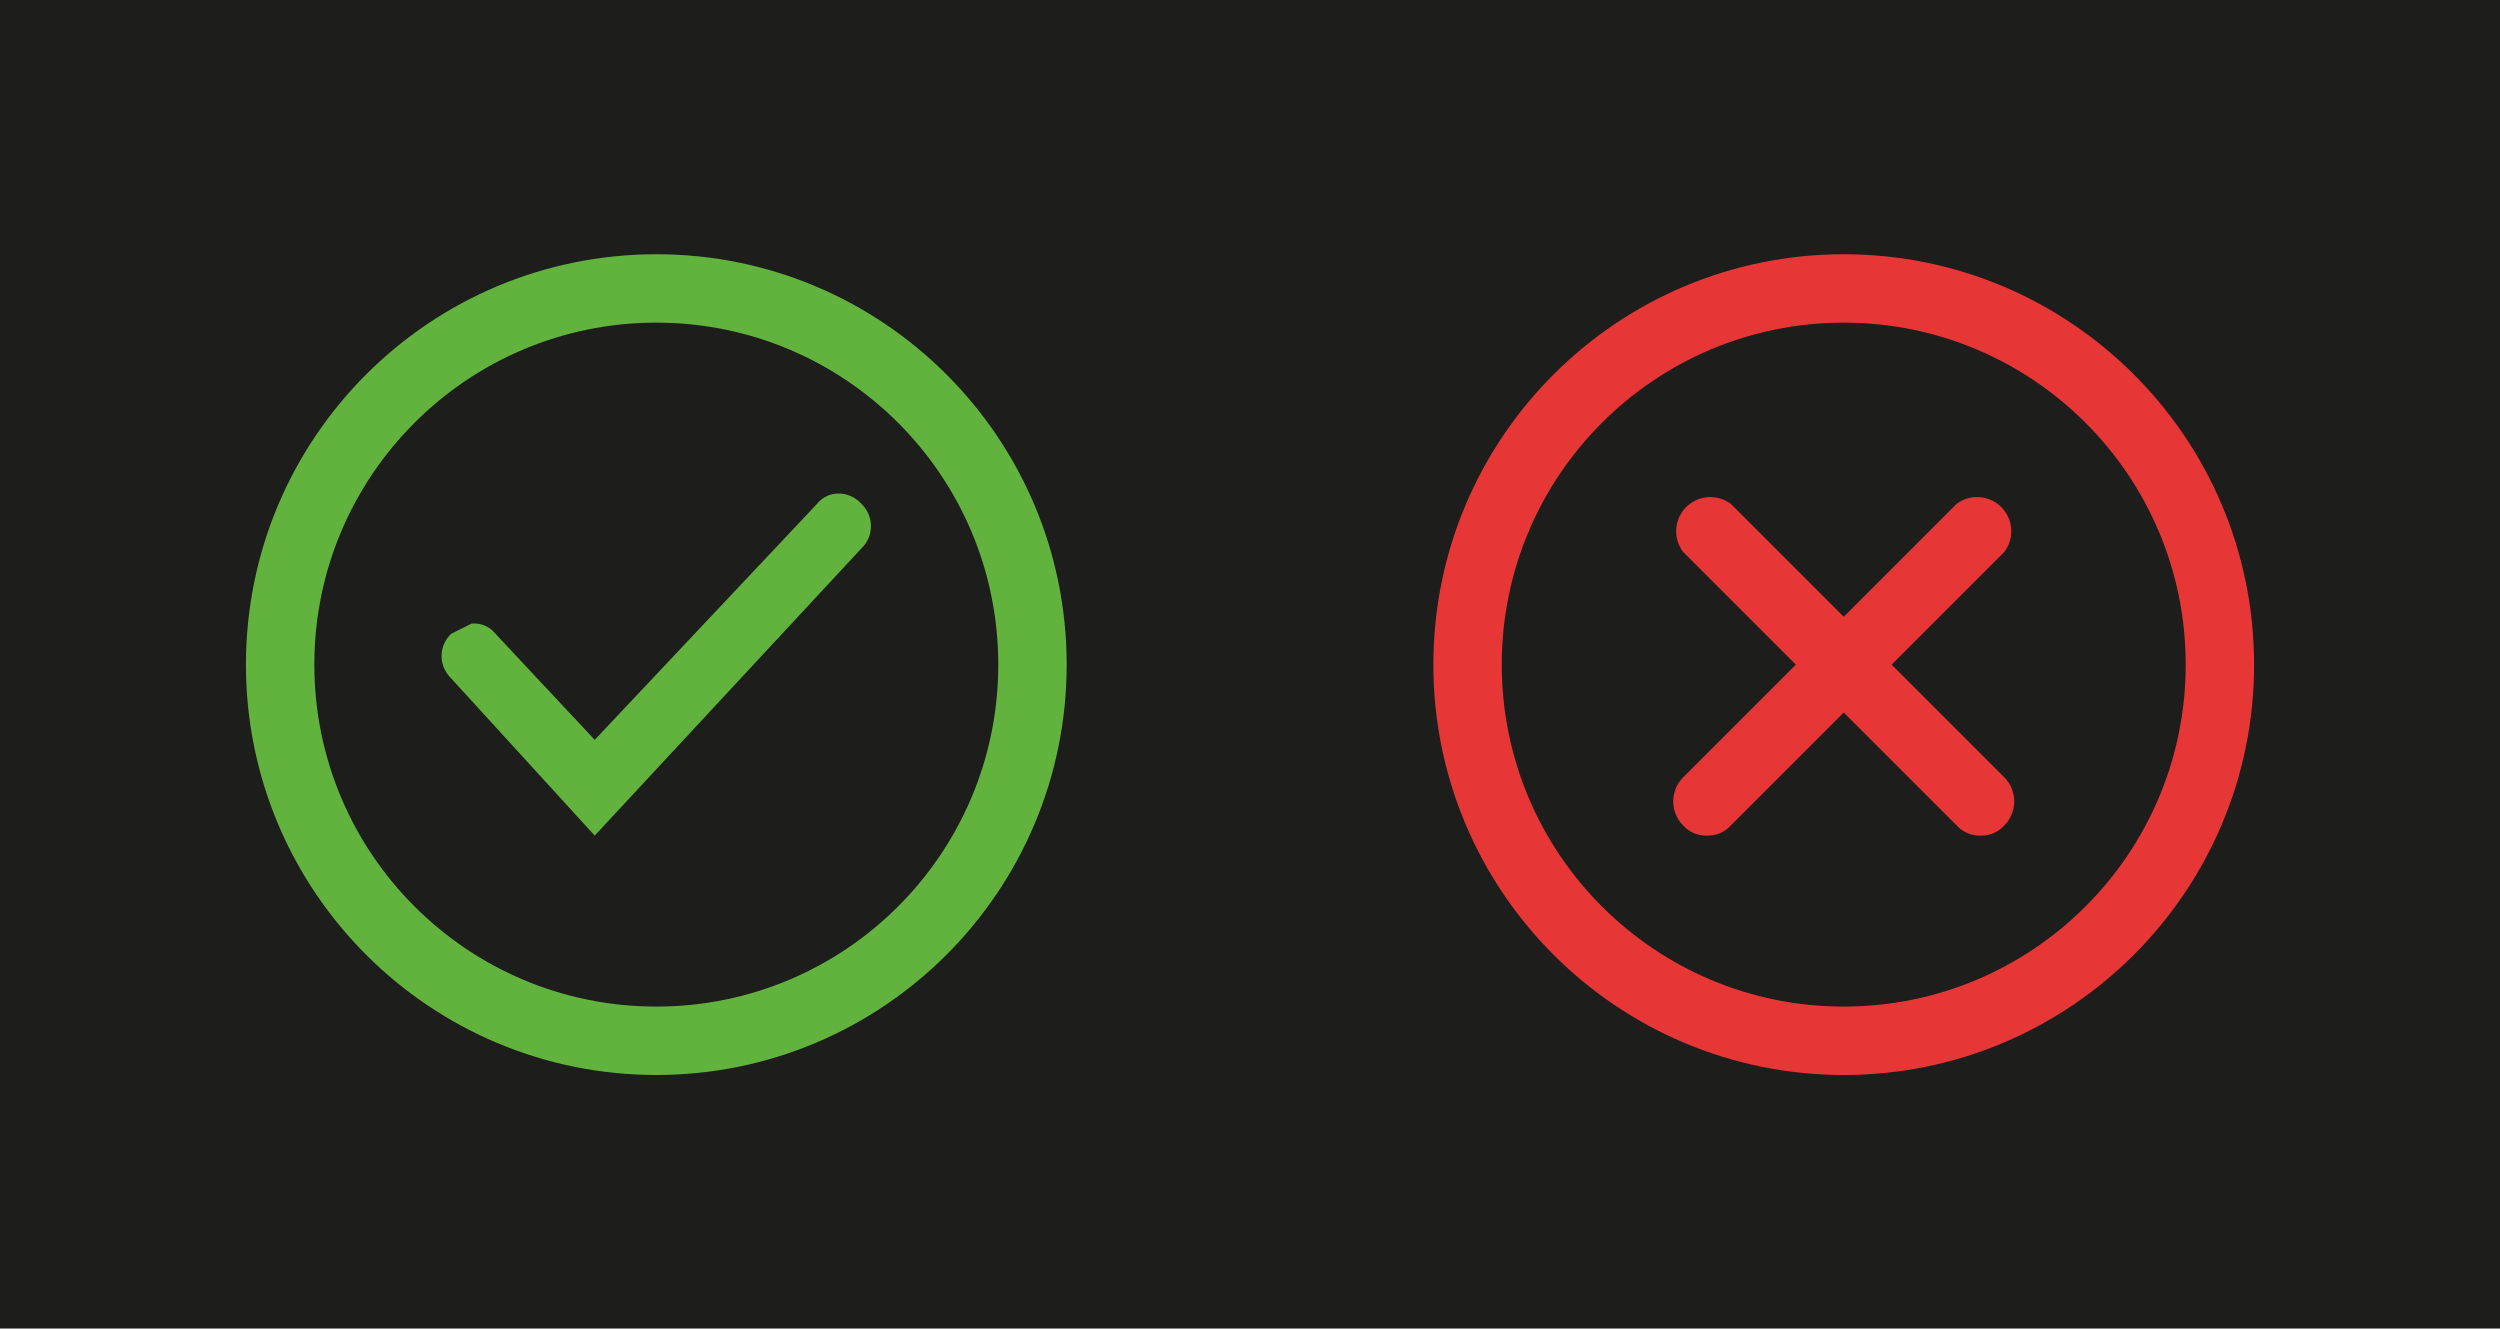 <?xml version="1.0" encoding="UTF-8"?><svg id="Layer_1" xmlns="http://www.w3.org/2000/svg" width="25.79mm" height="13.705mm" xmlns:xlink="http://www.w3.org/1999/xlink" viewBox="0 0 73.106 38.849"><defs><clipPath id="clippath"><rect x="7.191" y="7.435" width="24" height="24" style="fill:none;"/></clipPath><clipPath id="clippath-1"><rect x="41.915" y="7.435" width="24" height="24" style="fill:none;"/></clipPath></defs><rect width="73.106" height="38.849" style="fill:#1d1d1b;"/><g><g id="Layer_2"><g id="Dark"><g id="commit"><g style="clip-path:url(#clippath);"><g><path d="m19.192,9.435c5.523,0,10,4.477,10,10s-4.477,10-10,10-10-4.477-10-10,4.477-10,10-10m0-2c-6.627,0-12,5.373-12,12s5.373,12,12,12,12-5.373,12-12-5.373-12-12-12Z" style="fill:#62b33e;"/><path d="m24.591,14.435c-.269-.025-.532.088-.7.3l-6.5,6.9-2.9-3.1c-.168-.212-.431-.325-.7-.3l-.6.3c-.359.344-.371.913-.028,1.272.009.009.018.018.028.028l4.2,4.6,7.8-8.4c.359-.344.371-.913.028-1.272-.009-.009-.018-.018-.028-.028-.154-.174-.369-.281-.6-.3Z" style="fill:#62b33e;"/></g></g></g></g></g><g id="Layer_2-2"><g id="Dark-2"><g id="cancel"><g style="clip-path:url(#clippath-1);"><g><path d="m53.915,9.435c5.523,0,10,4.477,10,10s-4.477,10-10,10-10-4.477-10-10,4.477-10,10-10m0-2c-6.627,0-12,5.373-12,12s5.373,12,12,12,12-5.373,12-12-5.373-12-12-12Z" style="fill:#e73636;"/><g><line x1="49.915" y1="15.435" x2="57.915" y2="23.435" style="fill:none;"/><path d="m57.915,24.435c-.266.009-.523-.101-.7-.3l-8-8c-.331-.442-.242-1.069.2-1.4.356-.267.844-.267,1.2,0l8,8c.381.389.381,1.011,0,1.4-.177.199-.434.308-.7.3Z" style="fill:#e73636;"/></g><g><line x1="49.915" y1="23.435" x2="57.915" y2="15.435" style="fill:none;"/><path d="m49.915,24.435c-.266.009-.523-.101-.7-.3-.381-.389-.381-1.011,0-1.4l8-8c.442-.331,1.069-.242,1.4.2.267.356.267.844,0,1.2l-8,8c-.177.199-.434.308-.7.3Z" style="fill:#e73636;"/></g></g></g></g></g></g></g></svg>